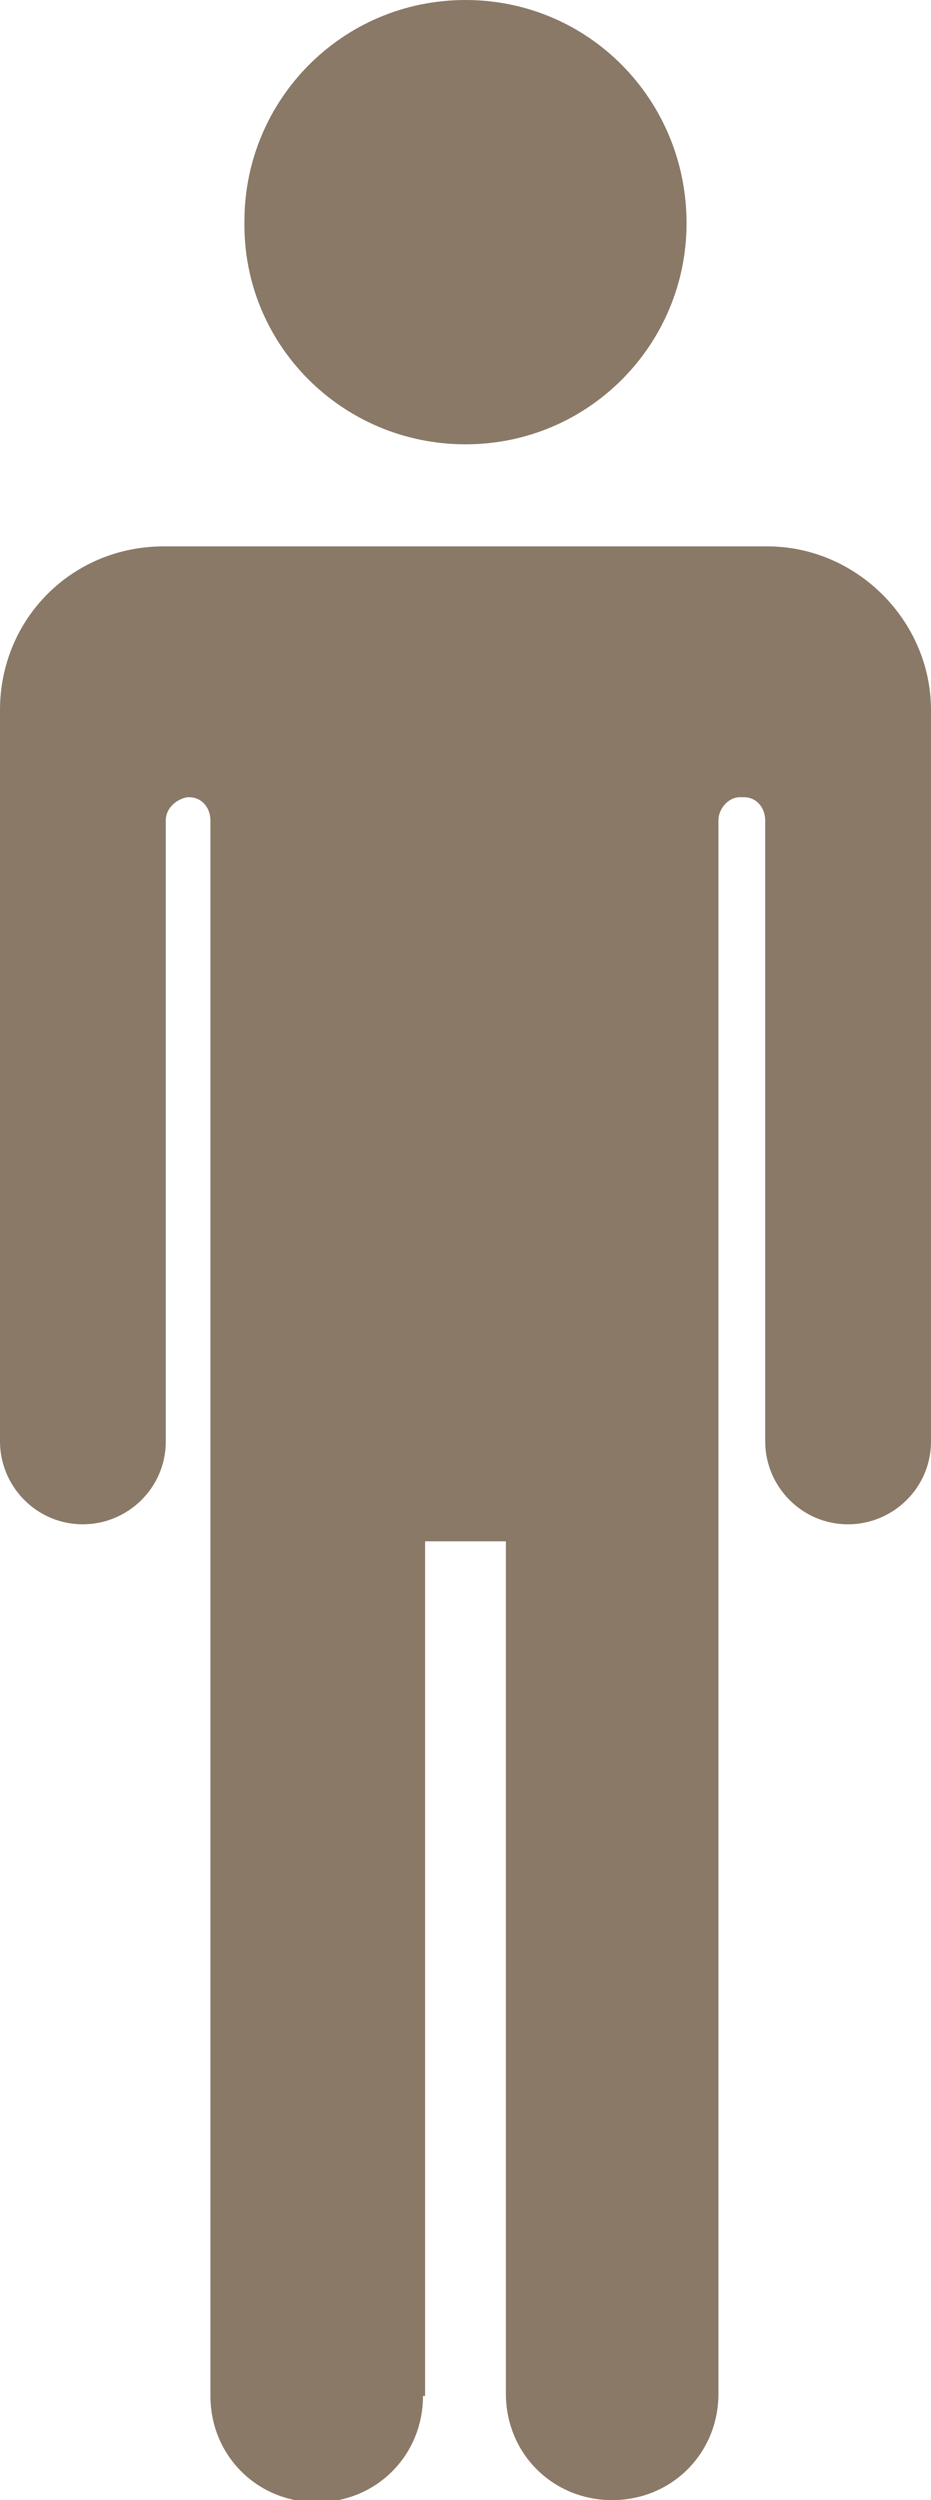 <?xml version="1.0" encoding="utf-8"?>
<!-- Generator: Adobe Illustrator 21.1.0, SVG Export Plug-In . SVG Version: 6.00 Build 0)  -->
<svg version="1.1" id="Layer_1" xmlns="http://www.w3.org/2000/svg" xmlns:xlink="http://www.w3.org/1999/xlink" x="0px" y="0px"
	 width="43.8px" height="117.6px" viewBox="0 0 43.8 117.6" style="enable-background:new 0 0 43.8 117.6;" xml:space="preserve">
<style type="text/css">
	.st0{clip-path:url(#SVGID_2_);}
	.st1{fill:#D45B25;}
	.st2{fill:#8A7967;}
</style>
<title>VQ-31%-end</title>
<g>
	<defs>
		<rect id="SVGID_1_" x="181" y="-28.9" width="363.5" height="375.2"/>
	</defs>
	<clipPath id="SVGID_2_">
		<use xlink:href="#SVGID_1_"  style="overflow:visible;"/>
	</clipPath>
	<g class="st0">
		<path class="st1" d="M202.9-8c5.8,0,10.4-4.7,10.4-10.4s-4.7-10.4-10.4-10.4c-5.8,0-10.4,4.7-10.4,10.4
			C192.4-12.6,197.1-8,202.9-8C202.9-8,202.9-8,202.9-8"/>
		<path class="st1" d="M217.1-3.2h-28.4c-4.3,0-7.7,3.4-7.7,7.7v34.4c0,2.1,1.7,3.9,3.9,3.9c2.1,0,3.9-1.7,3.9-3.9c0,0,0,0,0,0V9.7
			c0-0.6,0.5-1,1-1.1h0.1c0.6,0,1,0.5,1,1.1l0,0v74.1c0,2.8,2.2,5,5,5c2.8,0,5-2.2,5-5h0.1V43.7h3.8v40.1h0c0,2.8,2.2,5,5,5
			c2.8,0,5-2.2,5-5h0V9.7c0-0.6,0.5-1.1,1-1.1h0.1c0.6,0,1,0.5,1,1.1v29.2c0,2.1,1.7,3.9,3.9,3.9c2.1,0,3.9-1.7,3.9-3.9c0,0,0,0,0,0
			V4.5C224.8,0.3,221.3-3.2,217.1-3.2"/>
		<path class="st1" d="M256.3-8c5.8,0,10.4-4.7,10.4-10.4s-4.7-10.4-10.4-10.4c-5.8,0-10.4,4.7-10.4,10.4c0,0,0,0,0,0
			C245.8-12.6,250.5-8,256.3-8L256.3-8"/>
		<path class="st1" d="M270.4-3.2h-28.4c-4.3,0-7.7,3.4-7.7,7.7v34.4c0,2.1,1.7,3.9,3.9,3.9s3.9-1.7,3.9-3.9V9.7c0-0.6,0.5-1,1-1.1
			h0.1c0.6,0,1,0.5,1,1.1l0,0v74.1c0,2.8,2.2,5,5,5s5-2.2,5-5h0.1V43.7h3.8v40.1h0c0,2.8,2.2,5,5,5c2.8,0,5-2.2,5-5h0V9.7
			c0-0.6,0.5-1.1,1-1.1h0.1c0.6,0,1,0.5,1,1.1v29.2c0,2.1,1.7,3.9,3.9,3.9c2.1,0,3.9-1.7,3.9-3.9V4.5C278.1,0.3,274.7-3.2,270.4-3.2
			"/>
		<path class="st1" d="M309.6-8c5.8,0,10.4-4.7,10.4-10.4s-4.7-10.4-10.4-10.4s-10.4,4.7-10.4,10.4c0,0,0,0,0,0
			C299.2-12.6,303.8-8,309.6-8L309.6-8"/>
		<path class="st1" d="M323.8-3.2h-28.4c-4.3,0-7.7,3.4-7.7,7.7v34.4c0,2.1,1.7,3.9,3.9,3.9c2.1,0,3.9-1.7,3.9-3.9V9.7
			c0-0.6,0.5-1,1-1.1h0.1c0.6,0,1,0.5,1,1.1l0,0v74.1c0,2.8,2.2,5,5,5c2.8,0,5-2.2,5-5h0.1V43.7h3.8v40.1h0c0,2.8,2.2,5,5,5
			c2.8,0,5-2.2,5-5h0V9.7c0-0.6,0.5-1.1,1-1.1h0.1c0.6,0,1,0.5,1,1.1v29.2c0,2.1,1.7,3.9,3.9,3.9c2.1,0,3.9-1.7,3.9-3.9V4.5
			C331.5,0.3,328.1-3.2,323.8-3.2"/>
		<path class="st1" d="M363-8c5.8,0,10.4-4.7,10.4-10.4s-4.7-10.4-10.4-10.4s-10.4,4.7-10.4,10.4c0,0,0,0,0,0
			C352.5-12.6,357.2-8,363-8L363-8"/>
		<path class="st1" d="M377.2-3.2h-28.4c-4.3,0-7.7,3.4-7.7,7.7v34.4c0,2.1,1.7,3.9,3.9,3.9c2.1,0,3.9-1.7,3.9-3.9V9.7
			c0-0.6,0.5-1,1-1.1h0.1c0.6,0,1,0.5,1,1.1v74.1c0,2.8,2.2,5,5,5c2.8,0,5-2.2,5-5h0.1V43.7h3.8v40.1h0c0,2.8,2.2,5,5,5
			c2.8,0,5-2.2,5-5h0V9.7c0-0.6,0.5-1.1,1-1.1h0.1c0.6,0,1,0.5,1,1.1v29.2c0,2.1,1.7,3.9,3.9,3.9c2.1,0,3.9-1.7,3.9-3.9V4.5
			C384.9,0.3,381.4-3.2,377.2-3.2L377.2-3.2"/>
		<path class="st1" d="M416.3-8c5.8,0,10.4-4.7,10.4-10.4s-4.7-10.4-10.4-10.4c-5.8,0-10.4,4.7-10.4,10.4c0,0,0,0,0,0
			C405.9-12.6,410.6-8,416.3-8L416.3-8"/>
		<path class="st1" d="M430.5-3.2h-28.4c-4.3,0-7.7,3.4-7.7,7.7c0,0,0,0,0,0v34.4c0,2.1,1.7,3.9,3.9,3.9c2.1,0,3.9-1.7,3.9-3.9V9.7
			c0-0.6,0.5-1,1-1.1h0.1c0.6,0,1,0.5,1,1.1l0,0v74.1c0,2.8,2.2,5,5,5s5-2.2,5-5h0.1V43.7h3.8v40.1h0c0,2.8,2.2,5,5,5
			c2.8,0,5-2.2,5-5h0V9.7c0-0.6,0.5-1.1,1-1.1h0.1c0.6,0,1,0.5,1,1.1v29.2c0,2.1,1.7,3.9,3.9,3.9s3.9-1.7,3.9-3.9c0,0,0,0,0,0V4.5
			C438.2,0.3,434.8-3.2,430.5-3.2L430.5-3.2"/>
		<path class="st1" d="M469.7-8c5.8,0,10.4-4.7,10.4-10.5c0-5.8-4.7-10.4-10.5-10.4c-5.8,0-10.4,4.7-10.4,10.4
			C459.3-12.6,463.9-8,469.7-8L469.7-8"/>
		<path class="st1" d="M483.9-3.2h-28.4c-4.3,0-7.7,3.4-7.7,7.7c0,0,0,0,0,0v34.4c0,2.1,1.7,3.9,3.9,3.9c2.1,0,3.9-1.7,3.9-3.9V9.7
			c0-0.6,0.5-1,1-1.1h0.1c0.6,0,1,0.5,1,1.1l0,0v74.1c0,2.8,2.2,5,5,5s5-2.2,5-5h0.1V43.7h3.8v40.1h0c0,2.8,2.2,5,5,5
			c2.8,0,5-2.2,5-5h0V9.7c0-0.6,0.5-1.1,1-1.1h0.1c0.6,0,1,0.5,1,1.1v29.2c0,2.1,1.7,3.9,3.9,3.9c2.1,0,3.9-1.7,3.9-3.9V4.5
			C491.6,0.3,488.2-3.2,483.9-3.2L483.9-3.2"/>
		<path class="st1" d="M522.6-8c5.8,0,10.4-4.7,10.4-10.4s-4.7-10.4-10.4-10.4c-5.8,0-10.4,4.7-10.4,10.4
			C512.1-12.6,516.8-8,522.6-8"/>
		<path class="st1" d="M536.8-3.2h-28.4c-4.3,0-7.7,3.4-7.7,7.7c0,0,0,0,0,0v34.4c0,2.1,1.7,3.9,3.9,3.9c2.1,0,3.9-1.7,3.9-3.9V9.7
			c0-0.6,0.5-1,1-1.1h0.1c0.6,0,1,0.5,1,1.1l0,0v74.1c0,2.8,2.2,5,5,5s5-2.2,5-5h0.1V43.7h3.8v40.1h0c0,2.8,2.2,5,5,5s5-2.2,5-5h0
			V9.7c0-0.6,0.5-1.1,1-1.1h0.1c0.6,0,1,0.5,1,1.1v29.2c0,2.1,1.7,3.9,3.9,3.9s3.9-1.7,3.9-3.9V4.5C544.5,0.3,541-3.2,536.8-3.2
			L536.8-3.2"/>
		<path class="st2" d="M202.9,120.8c5.8,0,10.4-4.7,10.4-10.4c0-5.8-4.7-10.4-10.4-10.4s-10.4,4.7-10.4,10.4c0,0,0,0,0,0
			C192.4,116.1,197.1,120.8,202.9,120.8L202.9,120.8"/>
		<path class="st2" d="M217.1,125.6h-28.4c-4.3,0-7.7,3.4-7.7,7.7v34.4c0,2.1,1.7,3.9,3.9,3.9c2.1,0,3.9-1.7,3.9-3.9c0,0,0,0,0,0
			v-29.2c0-0.6,0.5-1,1-1.1h0.1c0.6,0,1,0.5,1,1.1l0,0v74.1c0,2.8,2.2,5,5,5c2.8,0,5-2.2,5-5h0.1v-40.1h3.8v40.1h0c0,2.8,2.2,5,5,5
			c2.8,0,5-2.2,5-5h0v-74.1c0-0.6,0.5-1.1,1-1.1h0.1c0.6,0,1,0.5,1,1.1v29.2c0,2.1,1.7,3.9,3.9,3.9c2.1,0,3.9-1.7,3.9-3.9
			c0,0,0,0,0,0v-34.4C224.8,129.1,221.3,125.6,217.1,125.6"/>
		<path class="st2" d="M256.3,120.8c5.8,0,10.4-4.7,10.4-10.4s-4.7-10.4-10.4-10.4c-5.8,0-10.4,4.7-10.4,10.4c0,0,0,0,0,0
			C245.8,116.1,250.5,120.8,256.3,120.8C256.3,120.8,256.3,120.8,256.3,120.8"/>
		<path class="st2" d="M270.4,125.6h-28.4c-4.3,0-7.7,3.4-7.7,7.7v34.4c0,2.1,1.7,3.9,3.9,3.9s3.9-1.7,3.9-3.9v-29.2
			c0-0.6,0.5-1,1-1.1h0.1c0.6,0,1,0.5,1,1.1l0,0v74.1c0,2.8,2.2,5,5,5s5-2.2,5-5h0.1v-40.1h3.8v40.1h0c0,2.8,2.2,5,5,5
			c2.8,0,5-2.2,5-5h0v-74.1c0-0.6,0.5-1.1,1-1.1h0.1c0.6,0,1,0.5,1,1.1v29.2c0,2.1,1.7,3.9,3.9,3.9c2.1,0,3.9-1.7,3.9-3.9v-34.4
			C278.1,129.1,274.7,125.6,270.4,125.6"/>
		<path class="st2" d="M309.6,120.8c5.8,0,10.4-4.7,10.4-10.4s-4.7-10.4-10.4-10.4c-5.8,0-10.4,4.7-10.4,10.4c0,0,0,0,0,0
			C299.2,116.1,303.8,120.8,309.6,120.8C309.6,120.8,309.6,120.8,309.6,120.8"/>
		<path class="st2" d="M323.8,125.6h-28.4c-4.3,0-7.7,3.4-7.7,7.7v34.4c0,2.1,1.7,3.9,3.9,3.9c2.1,0,3.9-1.7,3.9-3.9v-29.2
			c0-0.6,0.5-1,1-1.1h0.1c0.6,0,1,0.5,1,1.1l0,0v74.1c0,2.8,2.2,5,5,5c2.8,0,5-2.2,5-5h0.1v-40.1h3.8v40.1h0c0,2.8,2.2,5,5,5
			c2.8,0,5-2.2,5-5h0v-74.1c0-0.6,0.5-1.1,1-1.1h0.1c0.6,0,1,0.5,1,1.1v29.2c0,2.1,1.7,3.9,3.9,3.9c2.1,0,3.9-1.7,3.9-3.9v-34.4
			C331.5,129.1,328.1,125.6,323.8,125.6"/>
		<path class="st2" d="M363,120.8c5.8,0,10.4-4.7,10.4-10.4s-4.7-10.4-10.4-10.4c-5.8,0-10.4,4.7-10.4,10.4c0,0,0,0,0,0
			C352.5,116.1,357.2,120.8,363,120.8C363,120.8,363,120.8,363,120.8"/>
		<path class="st2" d="M377.2,125.6h-28.4c-4.3,0-7.7,3.4-7.7,7.7v34.4c0,2.1,1.7,3.9,3.9,3.9c2.1,0,3.9-1.7,3.9-3.9v-29.2
			c0-0.6,0.5-1,1-1.1h0.1c0.6,0,1,0.5,1,1.1v74.1c0,2.8,2.2,5,5,5c2.8,0,5-2.2,5-5h0.1v-40.1h3.8v40.1h0c0,2.8,2.2,5,5,5
			c2.8,0,5-2.2,5-5h0v-74.1c0-0.6,0.5-1.1,1-1.1h0.1c0.6,0,1,0.5,1,1.1v29.2c0,2.1,1.7,3.9,3.9,3.9c2.1,0,3.9-1.7,3.9-3.9v-34.4
			C384.9,129.1,381.4,125.6,377.2,125.6L377.2,125.6"/>
		<path class="st2" d="M416.3,120.8c5.8,0,10.4-4.7,10.4-10.4s-4.7-10.4-10.4-10.4c-5.8,0-10.4,4.7-10.4,10.4c0,0,0,0,0,0
			C405.9,116.1,410.6,120.8,416.3,120.8L416.3,120.8"/>
		<path class="st2" d="M430.5,125.6h-28.4c-4.3,0-7.7,3.4-7.7,7.7c0,0,0,0,0,0v34.4c0,2.1,1.7,3.9,3.9,3.9c2.1,0,3.9-1.7,3.9-3.9
			v-29.2c0-0.6,0.5-1,1-1.1h0.1c0.6,0,1,0.5,1,1.1l0,0v74.1c0,2.8,2.2,5,5,5s5-2.2,5-5h0.1v-40.1h3.8v40.1h0c0,2.8,2.2,5,5,5
			c2.8,0,5-2.2,5-5h0v-74.1c0-0.6,0.5-1.1,1-1.1h0.1c0.6,0,1,0.5,1,1.1v29.2c0,2.1,1.7,3.9,3.9,3.9s3.9-1.7,3.9-3.9c0,0,0,0,0,0
			v-34.4C438.2,129.1,434.8,125.6,430.5,125.6L430.5,125.6"/>
		<path class="st2" d="M469.7,120.8c5.8,0,10.4-4.7,10.4-10.5c0-5.8-4.7-10.4-10.5-10.4c-5.8,0-10.4,4.7-10.4,10.4
			C459.3,116.1,463.9,120.8,469.7,120.8"/>
		<path class="st2" d="M483.9,125.6h-28.4c-4.3,0-7.7,3.4-7.7,7.7c0,0,0,0,0,0v34.4c0,2.1,1.7,3.9,3.9,3.9c2.1,0,3.9-1.7,3.9-3.9
			v-29.2c0-0.6,0.5-1,1-1.1h0.1c0.6,0,1,0.5,1,1.1l0,0v74.1c0,2.8,2.2,5,5,5s5-2.2,5-5h0.1v-40.1h3.8v40.1h0c0,2.8,2.2,5,5,5
			c2.8,0,5-2.2,5-5h0v-74.1c0-0.6,0.5-1.1,1-1.1h0.1c0.6,0,1,0.5,1,1.1v29.2c0,2.1,1.7,3.9,3.9,3.9c2.1,0,3.9-1.7,3.9-3.9v-34.4
			C491.6,129.1,488.2,125.6,483.9,125.6L483.9,125.6"/>
		<path class="st2" d="M522.6,120.8c5.8,0,10.4-4.7,10.4-10.4s-4.7-10.4-10.4-10.4c-5.8,0-10.4,4.7-10.4,10.4
			C512.1,116.1,516.8,120.8,522.6,120.8"/>
		<path class="st2" d="M536.8,125.6h-28.4c-4.3,0-7.7,3.4-7.7,7.7c0,0,0,0,0,0v34.4c0,2.1,1.7,3.9,3.9,3.9c2.1,0,3.9-1.7,3.9-3.9
			v-29.2c0-0.6,0.5-1,1-1.1h0.1c0.6,0,1,0.5,1,1.1l0,0v74.1c0,2.8,2.2,5,5,5s5-2.2,5-5h0.1v-40.1h3.8v40.1h0c0,2.8,2.2,5,5,5
			s5-2.2,5-5h0v-74.1c0-0.6,0.5-1.1,1-1.1h0.1c0.6,0,1,0.5,1,1.1v29.2c0,2.1,1.7,3.9,3.9,3.9s3.9-1.7,3.9-3.9v-34.4
			C544.5,129.1,541,125.6,536.8,125.6L536.8,125.6"/>
		<path class="st2" d="M202.9,249.6c5.8,0,10.4-4.7,10.4-10.4c0-5.8-4.7-10.4-10.4-10.4s-10.4,4.7-10.4,10.4c0,0,0,0,0,0
			C192.4,244.9,197.1,249.6,202.9,249.6"/>
		<path class="st2" d="M217.1,254.4h-28.4c-4.3,0-7.7,3.4-7.7,7.7l0,0v34.4c0,2.1,1.7,3.9,3.9,3.9c2.1,0,3.9-1.7,3.9-3.9
			c0,0,0,0,0,0v-29.2c0-0.6,0.5-1,1-1.1h0.1c0.6,0,1,0.5,1,1.1l0,0v74.1c0,2.8,2.2,5,5,5c2.8,0,5-2.2,5-5h0.1v-40.1h3.8v40.1h0
			c0,2.8,2.2,5,5,5c2.8,0,5-2.2,5-5h0v-74.1c0-0.6,0.5-1.1,1-1.1h0.1c0.6,0,1,0.5,1,1.1v29.2c0,2.1,1.7,3.9,3.9,3.9
			c2.1,0,3.9-1.7,3.9-3.9c0,0,0,0,0,0v-34.4C224.8,257.9,221.3,254.4,217.1,254.4L217.1,254.4"/>
		<path class="st2" d="M256.3,249.6c5.8,0,10.4-4.7,10.4-10.4s-4.7-10.4-10.4-10.4c-5.8,0-10.4,4.7-10.4,10.4c0,0,0,0,0,0
			C245.8,244.9,250.5,249.6,256.3,249.6"/>
		<path class="st2" d="M270.4,254.4h-28.4c-4.3,0-7.7,3.4-7.7,7.7l0,0v34.4c0,2.1,1.7,3.9,3.9,3.9s3.9-1.7,3.9-3.9v-29.2
			c0-0.6,0.5-1,1-1.1h0.1c0.6,0,1,0.5,1,1.1l0,0v74.1c0,2.8,2.2,5,5,5s5-2.2,5-5h0.1v-40.1h3.8v40.1h0c0,2.8,2.2,5,5,5
			c2.8,0,5-2.2,5-5h0v-74.1c0-0.6,0.5-1.1,1-1.1h0.1c0.6,0,1,0.5,1,1.1v29.2c0,2.1,1.7,3.9,3.9,3.9c2.1,0,3.9-1.7,3.9-3.9v-34.4
			C278.1,257.9,274.7,254.4,270.4,254.4C270.4,254.4,270.4,254.4,270.4,254.4"/>
		<path class="st2" d="M309.6,249.6c5.8,0,10.4-4.7,10.4-10.4s-4.7-10.4-10.4-10.4s-10.4,4.7-10.4,10.4c0,0,0,0,0,0
			C299.2,244.9,303.8,249.6,309.6,249.6"/>
		<path class="st2" d="M323.8,254.4h-28.4c-4.3,0-7.7,3.4-7.7,7.7l0,0v34.4c0,2.1,1.7,3.9,3.9,3.9c2.1,0,3.9-1.7,3.9-3.9v-29.2
			c0-0.6,0.5-1,1-1.1h0.1c0.6,0,1,0.5,1,1.1l0,0v74.1c0,2.8,2.2,5,5,5c2.8,0,5-2.2,5-5h0.1v-40.1h3.8v40.1h0c0,2.8,2.2,5,5,5
			c2.8,0,5-2.2,5-5h0v-74.1c0-0.6,0.5-1.1,1-1.1h0.1c0.6,0,1,0.5,1,1.1v29.2c0,2.1,1.7,3.9,3.9,3.9c2.1,0,3.9-1.7,3.9-3.9v-34.4
			C331.5,257.9,328.1,254.4,323.8,254.4C323.8,254.4,323.8,254.4,323.8,254.4"/>
		<path class="st2" d="M363,249.6c5.8,0,10.4-4.7,10.4-10.4s-4.7-10.4-10.4-10.4s-10.4,4.7-10.4,10.4c0,0,0,0,0,0
			C352.5,244.9,357.2,249.6,363,249.6"/>
		<path class="st2" d="M377.2,254.4h-28.4c-4.3,0-7.7,3.4-7.7,7.7l0,0v34.4c0,2.1,1.7,3.9,3.9,3.9c2.1,0,3.9-1.7,3.9-3.9v-29.2
			c0-0.6,0.5-1,1-1.1h0.1c0.6,0,1,0.5,1,1.1v74.1c0,2.8,2.2,5,5,5c2.8,0,5-2.2,5-5h0.1v-40.1h3.8v40.1h0c0,2.8,2.2,5,5,5
			c2.8,0,5-2.2,5-5h0v-74.1c0-0.6,0.5-1.1,1-1.1h0.1c0.6,0,1,0.5,1,1.1v29.2c0,2.1,1.7,3.9,3.9,3.9c2.1,0,3.9-1.7,3.9-3.9v-34.4
			C384.9,257.9,381.4,254.4,377.2,254.4L377.2,254.4"/>
		<path class="st2" d="M416.3,249.6c5.8,0,10.4-4.7,10.4-10.4s-4.7-10.4-10.4-10.4c-5.8,0-10.4,4.7-10.4,10.4c0,0,0,0,0,0
			C405.9,244.9,410.6,249.6,416.3,249.6"/>
		<path class="st2" d="M430.5,254.4h-28.4c-4.3,0-7.7,3.4-7.7,7.7v0v34.4c0,2.1,1.7,3.9,3.9,3.9c2.1,0,3.9-1.7,3.9-3.9v-29.2
			c0-0.6,0.5-1,1-1.1h0.1c0.6,0,1,0.5,1,1.1l0,0v74.1c0,2.8,2.2,5,5,5s5-2.2,5-5h0.1v-40.1h3.8v40.1h0c0,2.8,2.2,5,5,5
			c2.8,0,5-2.2,5-5h0v-74.1c0-0.6,0.5-1.1,1-1.1h0.1c0.6,0,1,0.5,1,1.1v29.2c0,2.1,1.7,3.9,3.9,3.9s3.9-1.7,3.9-3.9c0,0,0,0,0,0
			v-34.4C438.2,257.9,434.8,254.4,430.5,254.4L430.5,254.4"/>
		<path class="st2" d="M469.7,249.6c5.8,0,10.4-4.7,10.4-10.5c0-5.8-4.7-10.4-10.5-10.4c-5.8,0-10.4,4.7-10.4,10.4
			C459.3,244.9,463.9,249.6,469.7,249.6"/>
		<path class="st2" d="M483.9,254.4h-28.4c-4.3,0-7.7,3.4-7.7,7.7l0,0v34.4c0,2.1,1.7,3.9,3.9,3.9c2.1,0,3.9-1.7,3.9-3.9v-29.2
			c0-0.6,0.5-1,1-1.1h0.1c0.6,0,1,0.5,1,1.1l0,0v74.1c0,2.8,2.2,5,5,5s5-2.2,5-5h0.1v-40.1h3.8v40.1h0c0,2.8,2.2,5,5,5
			c2.8,0,5-2.2,5-5h0v-74.1c0-0.6,0.5-1.1,1-1.1h0.1c0.6,0,1,0.5,1,1.1v29.2c0,2.1,1.7,3.9,3.9,3.9c2.1,0,3.9-1.7,3.9-3.9v-34.4
			C491.6,257.9,488.2,254.4,483.9,254.4L483.9,254.4"/>
		<path class="st2" d="M522.6,249.6c5.8,0,10.4-4.7,10.4-10.4s-4.7-10.4-10.4-10.4s-10.4,4.7-10.4,10.4
			C512.1,244.9,516.8,249.6,522.6,249.6"/>
		<path class="st2" d="M536.8,254.4h-28.4c-4.3,0-7.7,3.4-7.7,7.7l0,0v34.4c0,2.1,1.7,3.9,3.9,3.9c2.1,0,3.9-1.7,3.9-3.9v-29.2
			c0-0.6,0.5-1,1-1.1h0.1c0.6,0,1,0.5,1,1.1l0,0v74.1c0,2.8,2.2,5,5,5s5-2.2,5-5h0.1v-40.1h3.8v40.1h0c0,2.8,2.2,5,5,5s5-2.2,5-5h0
			v-74.1c0-0.6,0.5-1.1,1-1.1h0.1c0.6,0,1,0.5,1,1.1v29.2c0,2.1,1.7,3.9,3.9,3.9s3.9-1.7,3.9-3.9v-34.4
			C544.5,257.9,541,254.4,536.8,254.4L536.8,254.4"/>
		<path class="st1" d="M522.6-8c5.8,0,10.4-4.7,10.4-10.4s-4.7-10.4-10.4-10.4c-5.8,0-10.4,4.7-10.4,10.4
			C512.1-12.6,516.8-8,522.6-8"/>
		<path class="st2" d="M536.7,29.2v9.8c0,2.1,1.7,3.9,3.9,3.9c2.1,0,3.9-1.7,3.9-3.9v-9.8H536.7z M510.6,29.2v54.6c0,2.8,2.2,5,5,5
			s5-2.2,5-5h0.1V43.7h3.8v40.1h0c0,2.8,2.2,5,5,5c2.8,0,5-2.2,5-5h0V29.2H510.6z M500.7,29.2v9.8c0,2.1,1.7,3.9,3.9,3.9
			c2.1,0,3.9-1.7,3.9-3.9v-9.8H500.7z"/>
	</g>
</g>
<g>
	<path class="st2" d="M21.9,20.9c5.8,0,10.4-4.7,10.4-10.4C32.3,4.7,27.7,0,21.9,0c-5.8,0-10.4,4.7-10.4,10.4c0,0,0,0,0,0
		C11.4,16.2,16.1,20.9,21.9,20.9L21.9,20.9"/>
	<path class="st2" d="M36.1,25.7H7.7c-4.3,0-7.7,3.4-7.7,7.7v34.4c0,2.1,1.7,3.9,3.9,3.9c2.1,0,3.9-1.7,3.9-3.9c0,0,0,0,0,0V38.6
		c0-0.6,0.5-1,1-1.1h0.1c0.6,0,1,0.5,1,1.1l0,0v74.1c0,2.8,2.2,5,5,5c2.8,0,5-2.2,5-5H20V72.5h3.8v40.1h0c0,2.8,2.2,5,5,5s5-2.2,5-5
		h0V38.6c0-0.6,0.5-1.1,1-1.1H35c0.6,0,1,0.5,1,1.1v29.2c0,2.1,1.7,3.9,3.9,3.9c2.1,0,3.9-1.7,3.9-3.9c0,0,0,0,0,0V33.4
		C43.8,29.2,40.3,25.7,36.1,25.7"/>
</g>
</svg>

